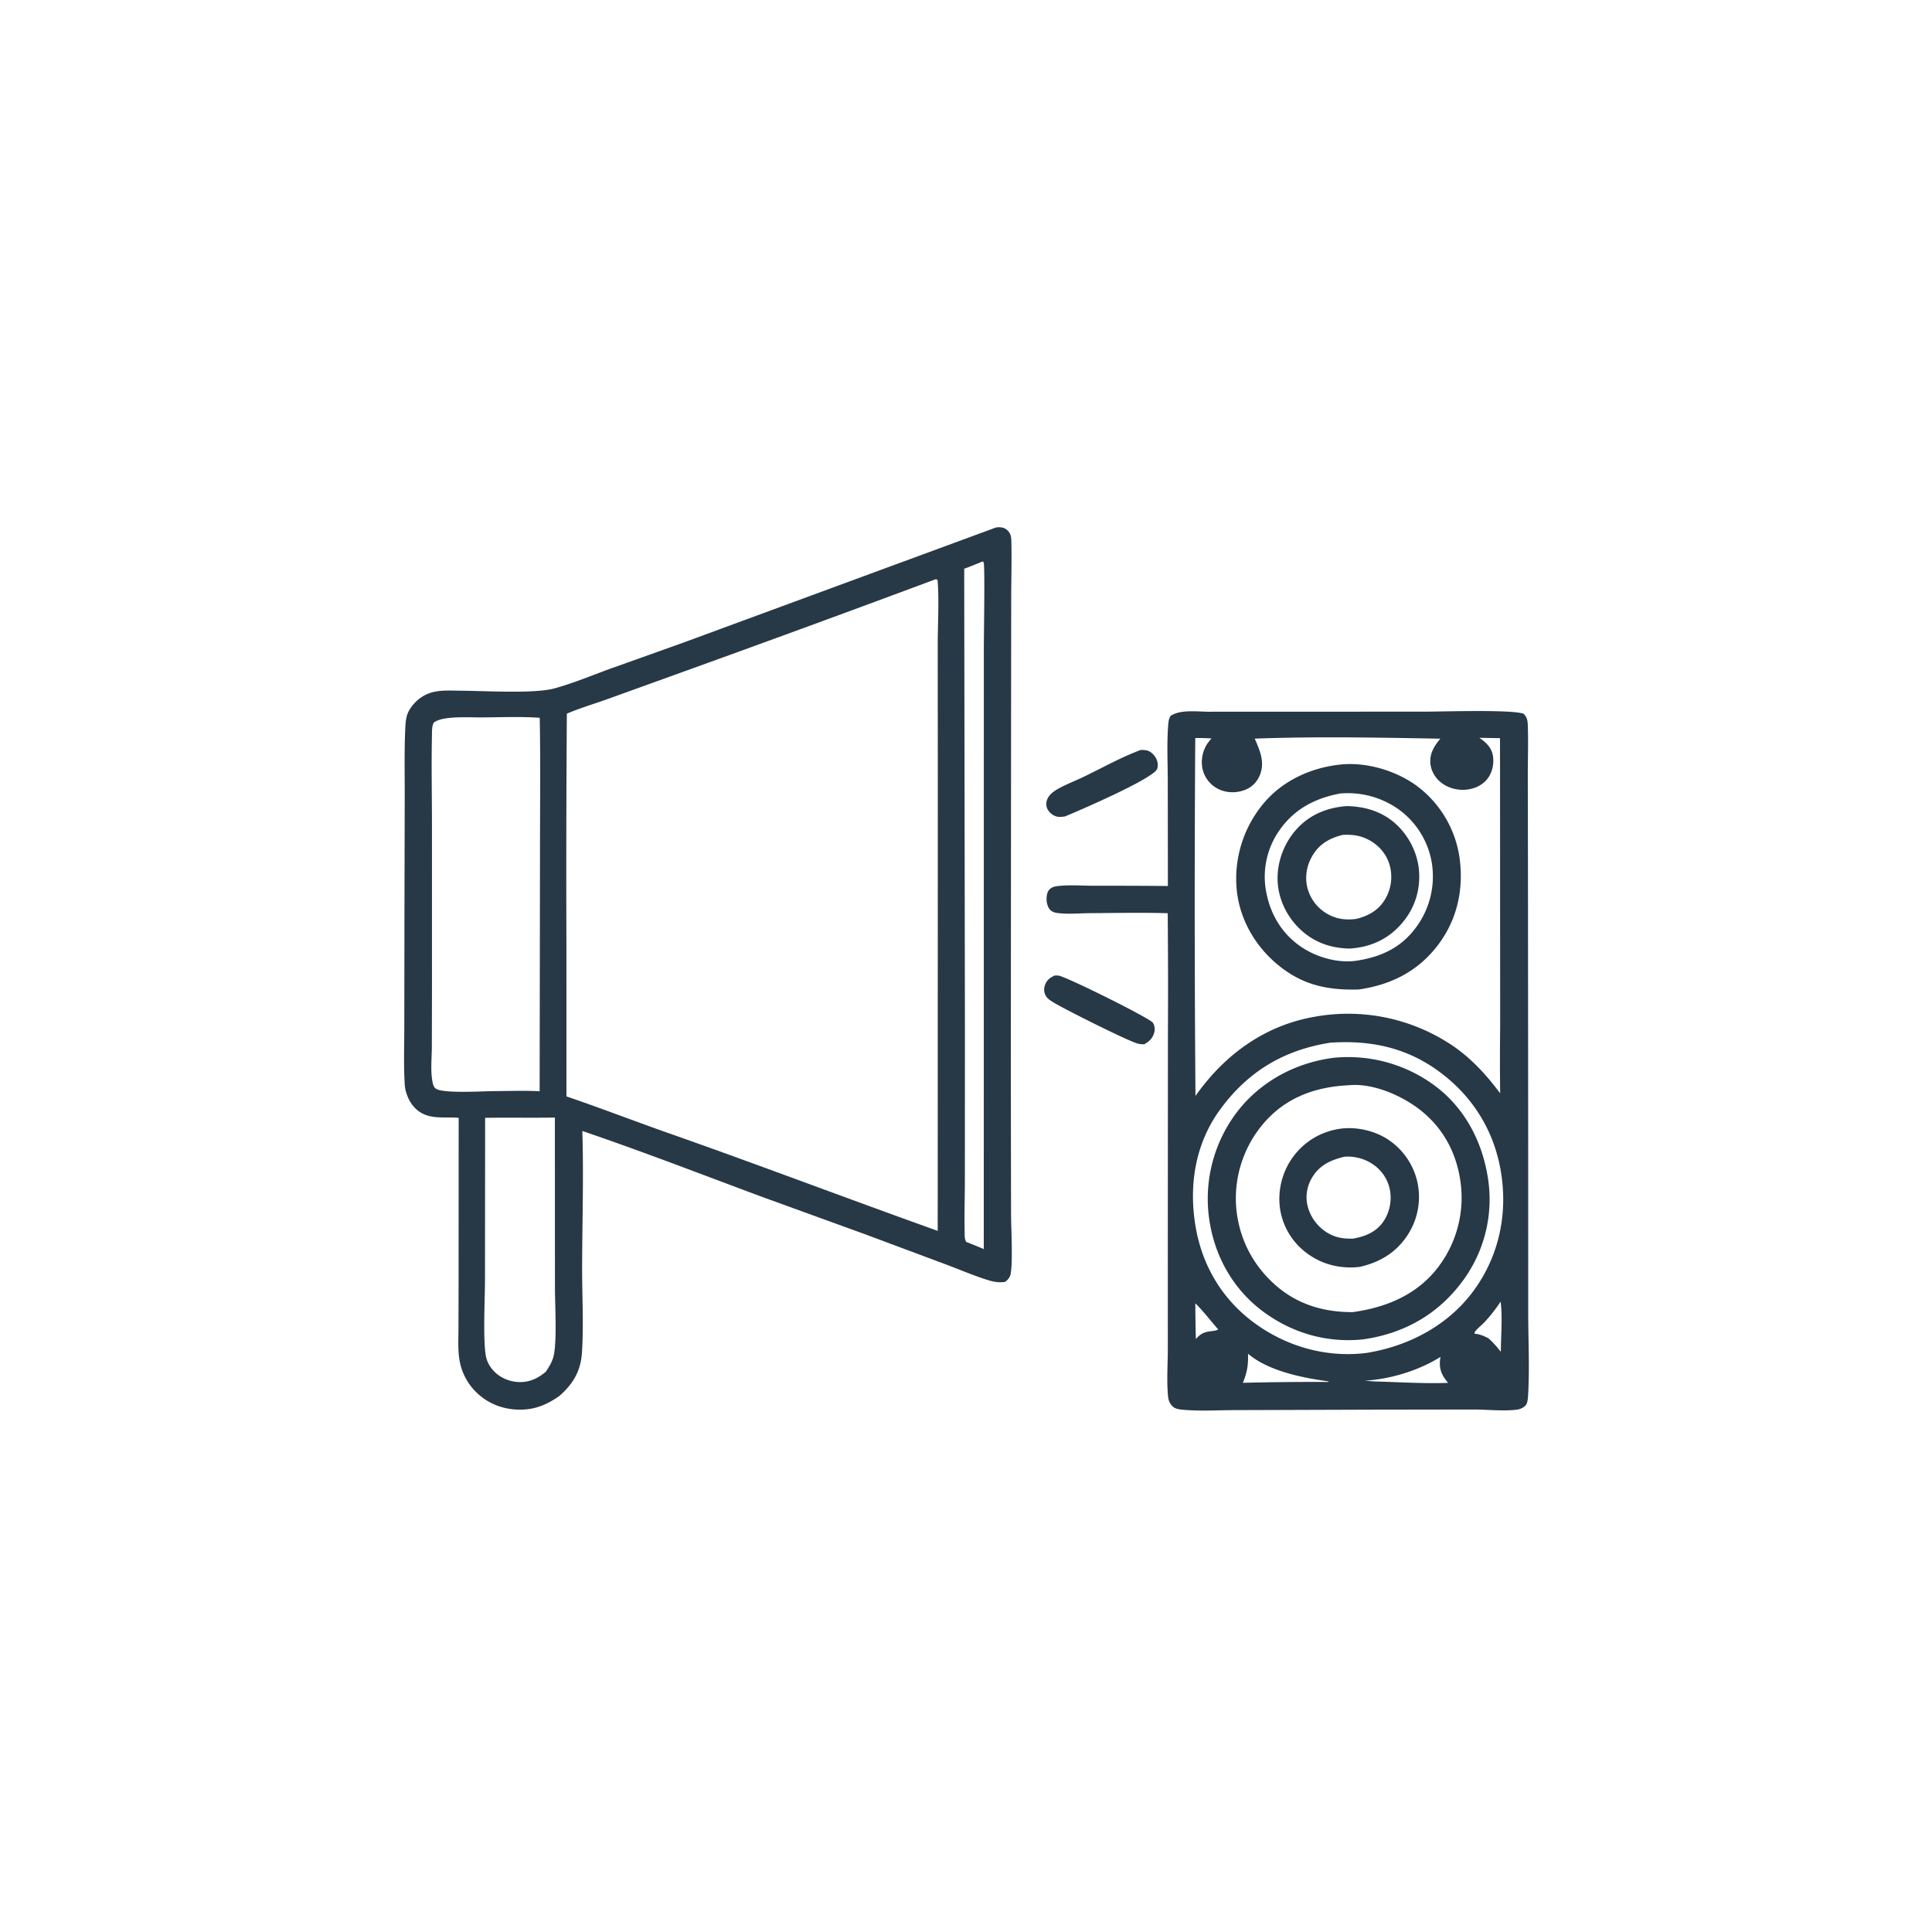 <svg version="1.1" xmlns="http://www.w3.org/2000/svg" style="display: block;" viewBox="0 0 2048 2048" width="1024" height="1024">
<path transform="translate(0,0)" fill="rgb(39,56,70)" d="M 1118.13 1034.04 C 1119.4 1034.04 1120.68 1034.05 1121.95 1034.16 C 1129.38 1034.84 1218.4 1079.01 1222 1084.06 C 1224.11 1087.02 1224.48 1091.04 1223.56 1094.47 C 1221.95 1100.52 1218.17 1104.11 1212.85 1107 C 1210.82 1106.98 1208.75 1106.9 1206.76 1106.45 C 1197.09 1104.3 1128.43 1069.74 1117.12 1062.86 C 1113.9 1060.91 1110.33 1058.77 1108.47 1055.37 A 13.194 13.194 0 0 1 1107.56 1044.72 C 1109.59 1038.9 1112.69 1036.52 1118.13 1034.04 z"/>
<path transform="translate(0,0)" fill="rgb(39,56,70)" d="M 1208.9 795.037 C 1210.9 794.942 1212.99 794.967 1214.98 795.299 C 1219.07 795.985 1222.84 799.473 1224.96 802.904 C 1227.15 806.456 1228.07 811.148 1226.59 815.136 C 1222.87 825.215 1143.34 859.576 1128.97 865.453 C 1126.1 865.848 1122.92 866.332 1120.09 865.565 C 1116.09 864.484 1112.35 861.482 1110.43 857.808 C 1108.77 854.635 1108.71 850.762 1110.06 847.47 C 1111.79 843.243 1115.06 840.213 1118.84 837.817 C 1127.91 832.076 1138.81 828.262 1148.5 823.583 C 1168.35 814.006 1188.34 802.744 1208.9 795.037 z"/>
<path transform="translate(0,0)" fill="rgb(39,56,70)" d="M 1285.38 754.443 L 1509.5 754.385 C 1530.77 754.379 1600.55 751.939 1614.94 756.518 C 1619.41 760.668 1619.42 765.243 1619.6 771.014 C 1620.12 787.782 1619.54 804.701 1619.52 821.483 L 1619.7 916.331 L 1619.95 1221.13 L 1619.97 1391.72 C 1619.98 1420.18 1621.53 1449.6 1619.9 1477.96 C 1619.69 1481.59 1619.53 1487.47 1616.94 1490.08 C 1614.79 1492.25 1611.66 1493.7 1608.65 1494.16 C 1595.33 1496.19 1576.51 1494.15 1562.51 1494.14 L 1456.5 1494.3 L 1312.31 1494.77 C 1294.09 1494.68 1275.13 1496 1257.02 1494.64 C 1252.64 1494.31 1246.17 1494.01 1243.01 1490.83 C 1240.06 1487.87 1238.62 1484.54 1238.21 1480.41 C 1236.6 1464.17 1237.9 1446.58 1237.94 1430.23 L 1237.92 1334.23 L 1238.05 1095.02 A 8297.01 8297.01 0 0 0 1237.82 968.062 C 1210.6 967.221 1183.14 967.835 1155.9 967.983 C 1144.96 968.042 1133.15 969.223 1122.31 968.003 C 1118.97 967.628 1116.11 967.114 1113.55 964.748 C 1110.82 962.223 1109.56 957.588 1109.41 954.01 C 1109.26 950.344 1109.83 945.225 1112.76 942.603 C 1115.35 940.277 1117.98 939.65 1121.33 939.262 C 1133.98 937.798 1147.79 938.931 1160.56 938.936 A 7012.59 7012.59 0 0 1 1238.01 939.196 L 1237.89 827.619 C 1237.85 808.914 1236.88 789.609 1238.18 770.969 C 1238.44 767.172 1238.62 761.962 1240.91 758.872 C 1252.31 751.242 1271.98 754.938 1285.38 754.443 z M 1568.16 782.106 C 1575.22 786.982 1581.23 792.418 1582.59 801.331 C 1583.87 809.678 1581.92 818.908 1576.69 825.618 C 1571.24 832.616 1562.59 836.373 1553.89 837.105 C 1544.15 837.926 1533.9 835.032 1526.47 828.575 C 1520.5 823.389 1516.56 815.972 1516.2 808.024 C 1515.75 798.016 1520.67 790.367 1526.83 783.039 C 1461.45 781.853 1395.43 780.57 1330.09 782.97 C 1335.4 795.404 1340.87 807.289 1335.8 820.895 C 1333.09 828.142 1328 833.757 1320.88 836.843 C 1312.24 840.593 1301.92 840.863 1293.22 837.177 A 31.493 31.493 0 0 1 1275.87 818.98 C 1272.63 810.063 1273.7 799.884 1277.97 791.487 C 1279.63 788.207 1281.84 785.453 1284.33 782.77 C 1278.53 782.421 1272.84 782.238 1267.02 782.371 A 26236.2 26236.2 0 0 0 1267.25 1161.73 C 1297.93 1118.29 1340.09 1087.23 1393.18 1077.88 A 198.185 198.185 0 0 1 1542.09 1110.01 C 1561.26 1123.59 1576.21 1140.22 1590.22 1158.94 A 3075.18 3075.18 0 0 1 1590.23 1087.23 L 1590.08 782.482 L 1568.16 782.106 z M 1409.96 1105.32 C 1360.59 1113.15 1322.51 1136.05 1293.1 1176.54 C 1267.13 1212.29 1260.15 1255.86 1267.16 1298.99 C 1274.14 1341.96 1296.25 1378.73 1331.88 1403.98 C 1365.72 1427.97 1406.68 1439.25 1448.08 1434.24 C 1492.66 1427.22 1534.87 1405.26 1562 1368.34 C 1588.76 1331.93 1598.3 1287.59 1591.21 1243.18 C 1584.03 1198.29 1560.59 1161.01 1523.68 1134.56 C 1489.34 1109.96 1451.53 1102.44 1409.96 1105.32 z M 1322.96 1435.01 C 1323.31 1446.86 1322.02 1454.9 1317.49 1465.84 A 3034.1 3034.1 0 0 1 1407.25 1464.94 L 1409.13 1464.47 C 1381.18 1460.59 1345.02 1453.69 1322.96 1435.01 z M 1527.06 1438.33 C 1503.91 1452.8 1474.25 1461.93 1447.03 1463.53 C 1450.93 1463.9 1454.83 1464.36 1458.75 1464.43 C 1484.09 1465.15 1509.71 1466.81 1535.03 1465.9 C 1528.72 1458.36 1525.59 1452.15 1526.45 1442.04 C 1526.55 1440.77 1526.8 1439.57 1527.06 1438.33 z M 1590.73 1379.76 C 1585.36 1387.87 1579.69 1395.18 1572.99 1402.23 C 1570.79 1404.54 1564.38 1409.73 1563.25 1412.27 C 1563.05 1412.74 1563.16 1413.3 1563.11 1413.81 C 1563.45 1413.84 1563.79 1413.86 1564.13 1413.9 C 1569.2 1414.45 1573.37 1416.37 1577.86 1418.67 C 1582.84 1423.18 1586.88 1427.67 1590.95 1433 C 1591.03 1416.25 1592.84 1396.14 1590.73 1379.76 z M 1267.1 1381.54 A 1496.74 1496.74 0 0 0 1267.67 1419.47 C 1271.65 1414.68 1275.82 1412.18 1282.11 1411.37 C 1284.5 1410.96 1289.62 1410.68 1291.34 1409.23 C 1283.38 1400.18 1275.66 1389.97 1267.1 1381.54 z"/>
<path transform="translate(0,0)" fill="rgb(39,56,70)" d="M 1412.92 1121.4 A 154.186 154.186 0 0 1 1520.48 1150.53 C 1552.85 1174.39 1571.47 1210.31 1577.41 1249.72 A 145.298 145.298 0 0 1 1550.34 1358.11 C 1524.22 1393.44 1488.34 1413.52 1445.23 1419.76 C 1406.97 1423.83 1370.15 1413.32 1339.21 1390.48 C 1307.22 1366.86 1287.48 1331.69 1281.84 1292.49 A 151.797 151.797 0 0 1 1310.9 1179.3 C 1335.72 1146.69 1372.59 1126.83 1412.92 1121.4 z M 1429.42 1150.44 C 1395.5 1152.06 1364.86 1162.66 1341.6 1188.37 A 122.446 122.446 0 0 0 1310.21 1276.8 C 1312.22 1310.27 1326.81 1339.99 1351.91 1362.16 C 1375.24 1382.76 1403.22 1391.05 1433.96 1390.89 C 1469.54 1386.06 1502.61 1372.27 1524.76 1342.9 A 121.495 121.495 0 0 0 1548.08 1252.02 C 1543.63 1220.78 1528.77 1194.04 1503.43 1175.04 C 1483.99 1160.47 1454.25 1147.8 1429.42 1150.44 z"/>
<path transform="translate(0,0)" fill="rgb(39,56,70)" d="M 1421.68 1196.37 C 1437.9 1194.43 1455.98 1198.37 1469.85 1206.95 A 73.137 73.137 0 0 1 1502.19 1251.8 A 73.56 73.56 0 0 1 1492.76 1308.18 C 1480.67 1327.38 1463.05 1338.06 1441.26 1342.97 C 1421.09 1345.29 1401.38 1340.53 1385.1 1328.25 A 71.471 71.471 0 0 1 1356.88 1281.12 A 75.466 75.466 0 0 1 1371.7 1225.02 C 1384.06 1208.92 1401.63 1199.03 1421.68 1196.37 z M 1425.17 1226.18 C 1411.06 1229.53 1399.11 1234.83 1391.17 1247.76 C 1385.42 1257.11 1383.48 1268.08 1386.2 1278.75 A 46.511 46.511 0 0 0 1408.49 1307.6 C 1417.05 1312.32 1424.95 1313.22 1434.46 1312.98 C 1447.61 1310.53 1459.03 1306 1466.79 1294.36 C 1473.25 1284.68 1475.58 1272.13 1473.24 1260.75 C 1470.86 1249.14 1463.75 1239.37 1453.72 1233.14 A 47.61 47.61 0 0 0 1425.17 1226.18 z"/>
<path transform="translate(0,0)" fill="rgb(39,56,70)" d="M 1421.23 810.421 C 1448.55 807.555 1480.29 817.057 1502.26 833.353 A 115.379 115.379 0 0 1 1547.05 908.384 C 1551.86 941.584 1545.06 974.145 1524.75 1001.18 C 1503.49 1029.5 1474.86 1043.87 1440.37 1048.9 C 1408.27 1049.77 1382.13 1044.71 1356.37 1024.19 C 1331.37 1004.28 1314.3 975.538 1311.01 943.521 A 124.291 124.291 0 0 1 1338.76 852.486 C 1359.03 827.624 1389.76 813.645 1421.23 810.421 z M 1420.49 841.158 C 1393.75 846.185 1371.44 857.908 1355.8 880.823 A 85.47 85.47 0 0 0 1342.42 946.452 C 1347.17 970.588 1359.82 990.958 1380.52 1004.52 C 1396.74 1015.15 1419.7 1021.55 1439.06 1018.2 C 1465.04 1014.08 1486.02 1004.02 1501.67 982.234 A 90.56 90.56 0 0 0 1517.68 914.084 A 87.716 87.716 0 0 0 1481.63 857.248 A 93.256 93.256 0 0 0 1420.49 841.158 z"/>
<path transform="translate(0,0)" fill="rgb(39,56,70)" d="M 1427.1 854.507 C 1445.55 854.697 1463.26 859.597 1477.56 871.634 C 1492.44 884.154 1502.49 903.055 1504.15 922.441 C 1505.94 943.314 1499.72 962.852 1486.05 978.754 C 1471.62 995.552 1453.12 1003.96 1431.25 1005.49 C 1413.46 1005.36 1396.88 1000.41 1382.89 989.136 C 1367.14 976.44 1356.45 957.621 1354.57 937.39 C 1352.7 917.219 1359.73 896.301 1372.76 880.877 C 1386.84 864.223 1405.68 856.269 1427.1 854.507 z M 1423.2 885.036 C 1409.21 888.576 1398.36 894.712 1390.91 907.616 C 1384.7 918.381 1382.8 931.306 1386.5 943.258 A 44.694 44.694 0 0 0 1408.63 969.617 C 1418.15 974.591 1427.46 975.402 1437.89 974.059 C 1451.05 970.705 1461.83 964.621 1468.75 952.417 A 46.093 46.093 0 0 0 1472.77 916.023 C 1469.15 904.211 1460.29 894.698 1449.21 889.417 C 1440.72 885.367 1432.47 884.531 1423.2 885.036 z"/>
<path transform="translate(0,0)" fill="rgb(39,56,70)" d="M 1055.84 559.138 A 22.463 22.463 0 0 1 1061.32 559.049 C 1064.6 559.421 1067.58 561.284 1069.51 563.935 C 1071.7 566.933 1072 570.377 1072.08 573.981 C 1072.55 594.14 1071.95 614.411 1071.91 634.584 L 1071.78 758.646 L 1071.51 1137.06 L 1071.75 1286.58 C 1071.81 1301.79 1073.76 1336.55 1071.4 1350.07 C 1070.73 1353.88 1068.52 1356.63 1065.41 1358.82 C 1059.3 1359.81 1053.76 1358.93 1047.87 1357.13 C 1033.04 1352.6 1018.34 1346.22 1003.8 1340.77 L 918.03 1308.73 L 806.174 1268.14 C 743.416 1244.77 680.676 1220.48 617.299 1198.88 C 618.759 1246.45 617.252 1294.51 617.062 1342.13 C 616.94 1372.39 618.856 1403.72 616.895 1433.84 C 615.621 1453.39 607.362 1467.28 592.851 1479.86 C 579.923 1488.89 567.448 1494.25 551.375 1494.29 C 533.564 1494.34 516.926 1487.95 504.293 1475.28 A 61.837 61.837 0 0 1 487.475 1443.84 C 485.162 1432.44 485.97 1420.17 485.989 1408.61 L 486.124 1362.03 L 486.219 1184.99 C 474.298 1183.7 462.169 1186.16 450.706 1181.66 C 442.117 1178.28 436.094 1171.71 432.506 1163.31 C 430.648 1158.96 429.349 1154.61 429.054 1149.88 C 427.789 1129.67 428.565 1109.04 428.573 1088.78 L 428.716 980.913 L 429.018 846.056 C 429.092 822.262 428.496 798.215 429.517 774.449 C 429.768 768.616 430.02 761.198 432.351 755.824 C 435.061 749.577 440.218 743.698 445.729 739.767 A 40.026 40.026 0 0 1 461.587 733.102 C 470.667 731.443 480.422 732.141 489.622 732.197 C 513.255 732.34 566.496 735.574 587.612 729.761 C 607.42 724.308 626.911 716.2 646.207 709.119 L 723.822 681.407 L 1055.84 559.138 z M 991.887 614 A 25744.5 25744.5 0 0 1 734.66 708.338 L 645.153 740.654 C 630.553 745.895 615.128 750.431 600.897 756.515 A 22838.9 22838.9 0 0 0 600.429 1001.6 L 600.454 1162.24 C 635.276 1174.09 669.582 1187.33 704.245 1199.61 C 801.205 1233.58 897.253 1270.24 994.022 1304.77 L 994.12 833.274 L 994.028 684.375 C 994.008 662.955 995.665 635.417 993.841 614.577 L 991.887 614 z M 511.711 760.469 C 498.954 760.719 469.113 758.32 459.837 766.064 C 457.705 769.588 457.951 775.481 457.869 779.521 C 457.227 811.102 457.872 842.818 457.89 874.411 L 457.912 1046.03 L 457.768 1109.62 C 457.72 1121.72 456.078 1136.55 458.806 1148.34 C 459.406 1150.94 460.295 1153.13 462.727 1154.44 C 471.457 1159.17 511.365 1156.76 523.25 1156.63 C 539.447 1156.55 555.871 1155.91 572.038 1156.77 L 572.414 905.682 C 572.408 857.454 573.052 809.116 572.147 760.901 C 552.209 759.464 531.708 760.361 511.711 760.469 z M 514.253 1184.94 L 514.11 1357.54 C 514.048 1377.2 511.864 1420.38 515.084 1437.71 C 516.27 1444.09 520.006 1450.11 524.65 1454.57 C 532.18 1461.8 543.143 1465.63 553.537 1465.01 C 563.517 1464.41 570.961 1460.34 578.537 1454.17 C 582.624 1448.03 586.154 1442.38 587.377 1434.93 C 590.412 1416.43 588.214 1382.69 588.265 1362.82 L 588.191 1184.64 C 563.538 1185.09 538.888 1184.54 514.253 1184.94 z M 1041.86 595.1 C 1035.3 597.698 1028.75 600.528 1022.1 602.883 L 1022.86 1091 L 1022.8 1248.82 C 1022.82 1267.67 1022.14 1286.64 1022.55 1305.46 C 1022.63 1308.93 1022.32 1313.71 1024.32 1316.55 L 1028.23 1318.06 C 1033.1 1320.05 1038.04 1321.94 1042.85 1324.09 L 1042.91 690.229 C 1042.79 678.051 1044.21 601.318 1042.77 596.492 C 1042.61 595.959 1042.16 595.564 1041.86 595.1 z"/>
</svg>